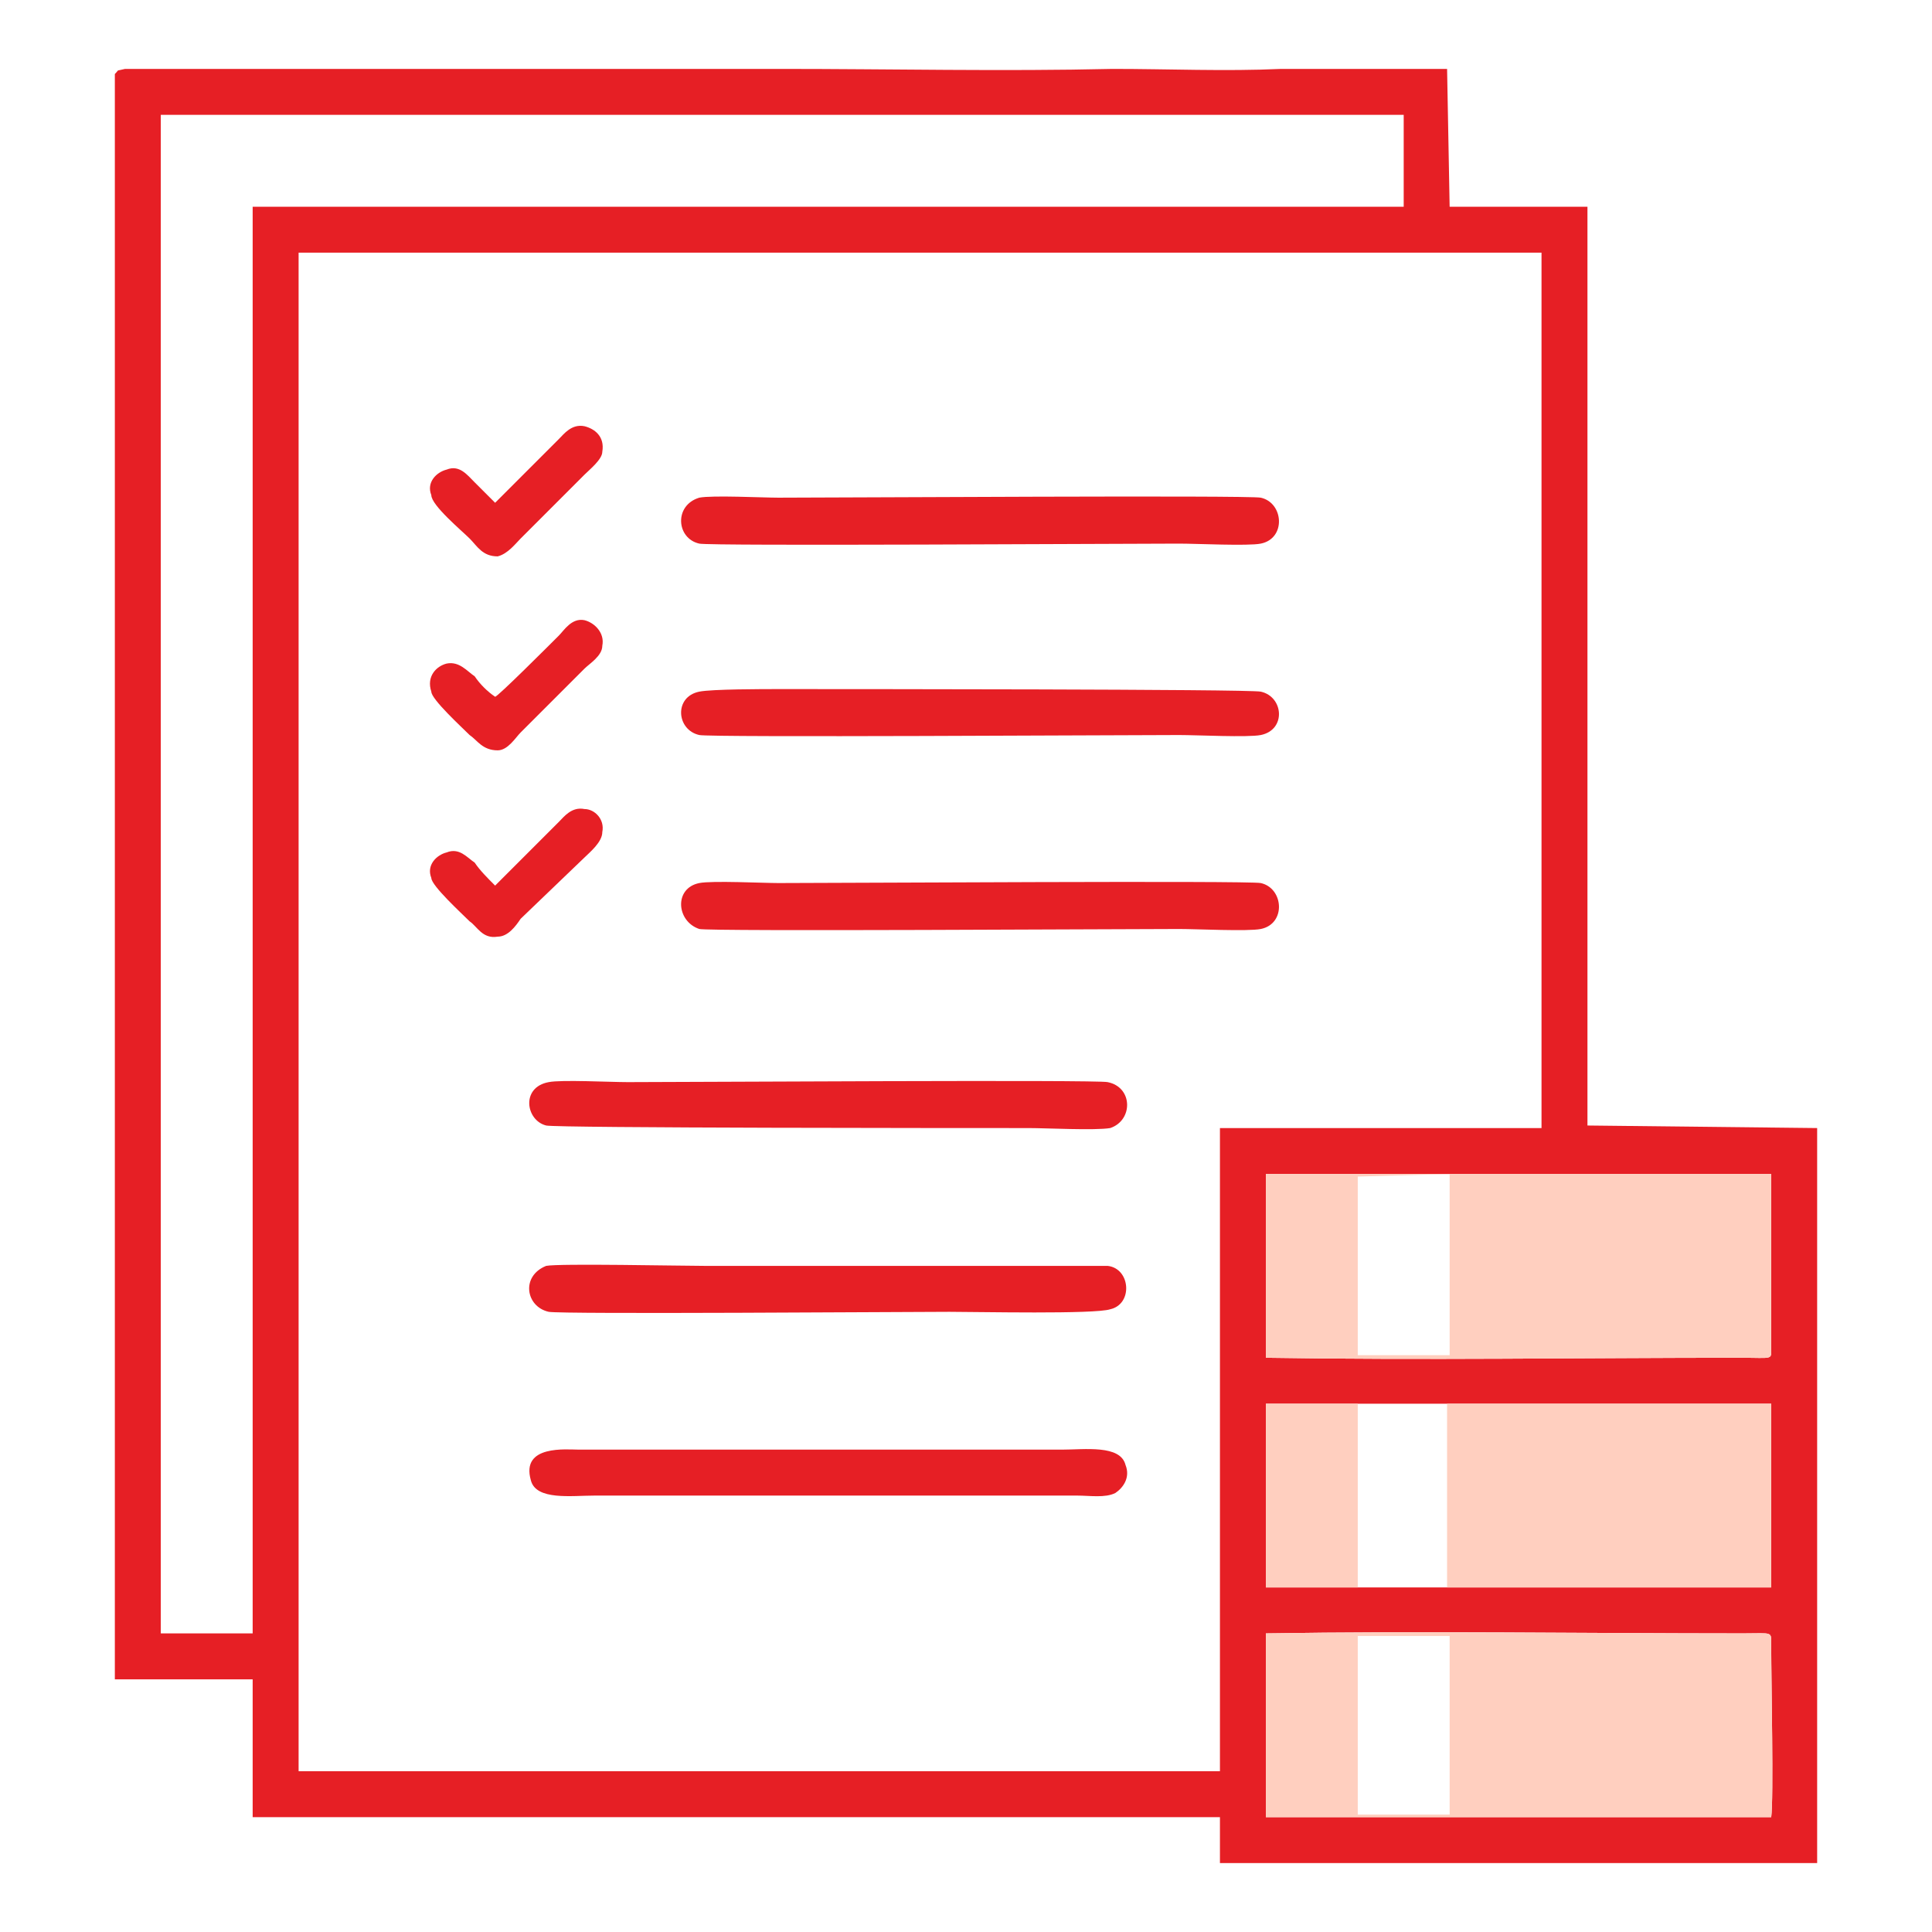 <?xml version="1.0" encoding="UTF-8"?> <!-- Creator: CorelDRAW X7 --> <svg xmlns="http://www.w3.org/2000/svg" xmlns:xlink="http://www.w3.org/1999/xlink" xml:space="preserve" width="31.618mm" height="31.618mm" style="shape-rendering:geometricPrecision; text-rendering:geometricPrecision; image-rendering:optimizeQuality; fill-rule:evenodd; clip-rule:evenodd" viewBox="0 0 757 757"> <defs> <style type="text/css"> <![CDATA[ .fil2 {fill:none} .fil0 {fill:#E61F25} .fil1 {fill:#FFCFBF} ]]> </style> </defs> <g id="Слой_x0020_1">  <g id="_2297229774416"> <path class="fil0" d="M496 640c61,-1 125,0 187,0 12,0 11,-1 11,5 0,13 1,60 0,67l-198 0 0 -72zm36 -90l35 0 127 0 0 72 -127 0 -35 0 -36 0 0 -72 36 0zm-36 -90l198 0 0 68c0,5 1,4 -12,4 -62,0 -125,1 -186,0l0 -72zm-379 -361l487 0 0 343 -126 0 0 252 -361 0 0 -595zm-54 -54l487 0 0 36 -451 0 0 559 -36 0 0 -595zm415 685l234 0 0 -288 -90 -1 0 -360 -54 0 -1 -54c-21,0 -44,0 -65,0 -22,1 -44,0 -66,0 -43,1 -87,0 -130,0l-257 0c-4,1 -2,0 -4,2l0 629 54 0 0 54 379 0 0 18z"></path> <path class="fil1" d="M532 641l36 0 0 70 -36 0 0 -70zm-36 71l198 0c1,-7 0,-54 0,-67 0,-6 1,-5 -11,-5 -62,0 -126,-1 -187,0l0 72z"></path> <path class="fil1" d="M532 461l36 -1 0 71 -36 0 0 -70zm-36 71c61,1 124,0 186,0 13,0 12,1 12,-4l0 -68 -198 0 0 72z"></path> <polygon class="fil1" points="567,622 694,622 694,550 567,550 "></polygon> <path class="fil0" d="M215 424c-11,2 -9,15 -1,17 4,1 167,1 189,1 7,0 26,1 32,0 9,-3 9,-16 -1,-18 -4,-1 -166,0 -188,0 -7,0 -26,-1 -31,0z"></path> <path class="fil0" d="M214 496c-10,4 -8,16 1,18 5,1 141,0 157,0 11,0 57,1 63,-1 9,-2 8,-16 -1,-17l-158 0c-9,0 -57,-1 -62,0z"></path> <path class="fil0" d="M208 580c2,8 16,6 25,6l189 0c5,0 11,1 15,-1 3,-2 6,-6 4,-11 -2,-8 -16,-6 -25,-6l-189 0c-5,0 -23,-2 -19,12z"></path> <polygon class="fil1" points="532,622 532,550 496,550 496,622 "></polygon> <path class="fil0" d="M274 346c-10,2 -9,15 0,18 4,1 166,0 188,0 7,0 27,1 32,0 10,-2 9,-16 0,-18 -5,-1 -166,0 -189,0 -6,0 -26,-1 -31,0z"></path> <path class="fil0" d="M274 271c-10,2 -9,15 0,17 4,1 166,0 188,0 7,0 27,1 32,0 10,-2 9,-15 0,-17 -5,-1 -166,-1 -189,-1 -6,0 -26,0 -31,1z"></path> <path class="fil0" d="M274 195c-10,3 -9,16 0,18 4,1 166,0 188,0 7,0 27,1 32,0 10,-2 9,-16 0,-18 -5,-1 -166,0 -189,0 -6,0 -26,-1 -31,0z"></path> <path class="fil0" d="M194 197c-3,-3 -6,-6 -8,-8 -3,-3 -6,-7 -11,-5 -4,1 -8,5 -6,10 0,4 12,14 15,17 3,3 5,7 11,7 4,-1 7,-5 9,-7l25 -25c2,-2 7,-6 7,-9 1,-6 -3,-9 -7,-10 -5,-1 -8,3 -10,5 -4,4 -24,24 -25,25z"></path> <path class="fil0" d="M194 273c-3,-2 -6,-5 -8,-8 -3,-2 -6,-6 -11,-5 -4,1 -8,5 -6,11 0,3 12,14 15,17 3,2 5,6 11,6 4,0 7,-5 9,-7l25 -25c2,-2 7,-5 7,-9 1,-5 -3,-9 -7,-10 -5,-1 -8,4 -10,6 -4,4 -24,24 -25,24z"></path> <path class="fil0" d="M194 347c-3,-3 -6,-6 -8,-9 -3,-2 -6,-6 -11,-4 -4,1 -8,5 -6,10 0,3 12,14 15,17 3,2 5,7 11,6 4,0 7,-4 9,-7l25 -24c2,-2 7,-6 7,-10 1,-5 -3,-9 -7,-9 -5,-1 -8,3 -10,5 -4,4 -24,24 -25,25z"></path> </g> <rect class="fil2" width="757" height="757"></rect> </g> </svg> 